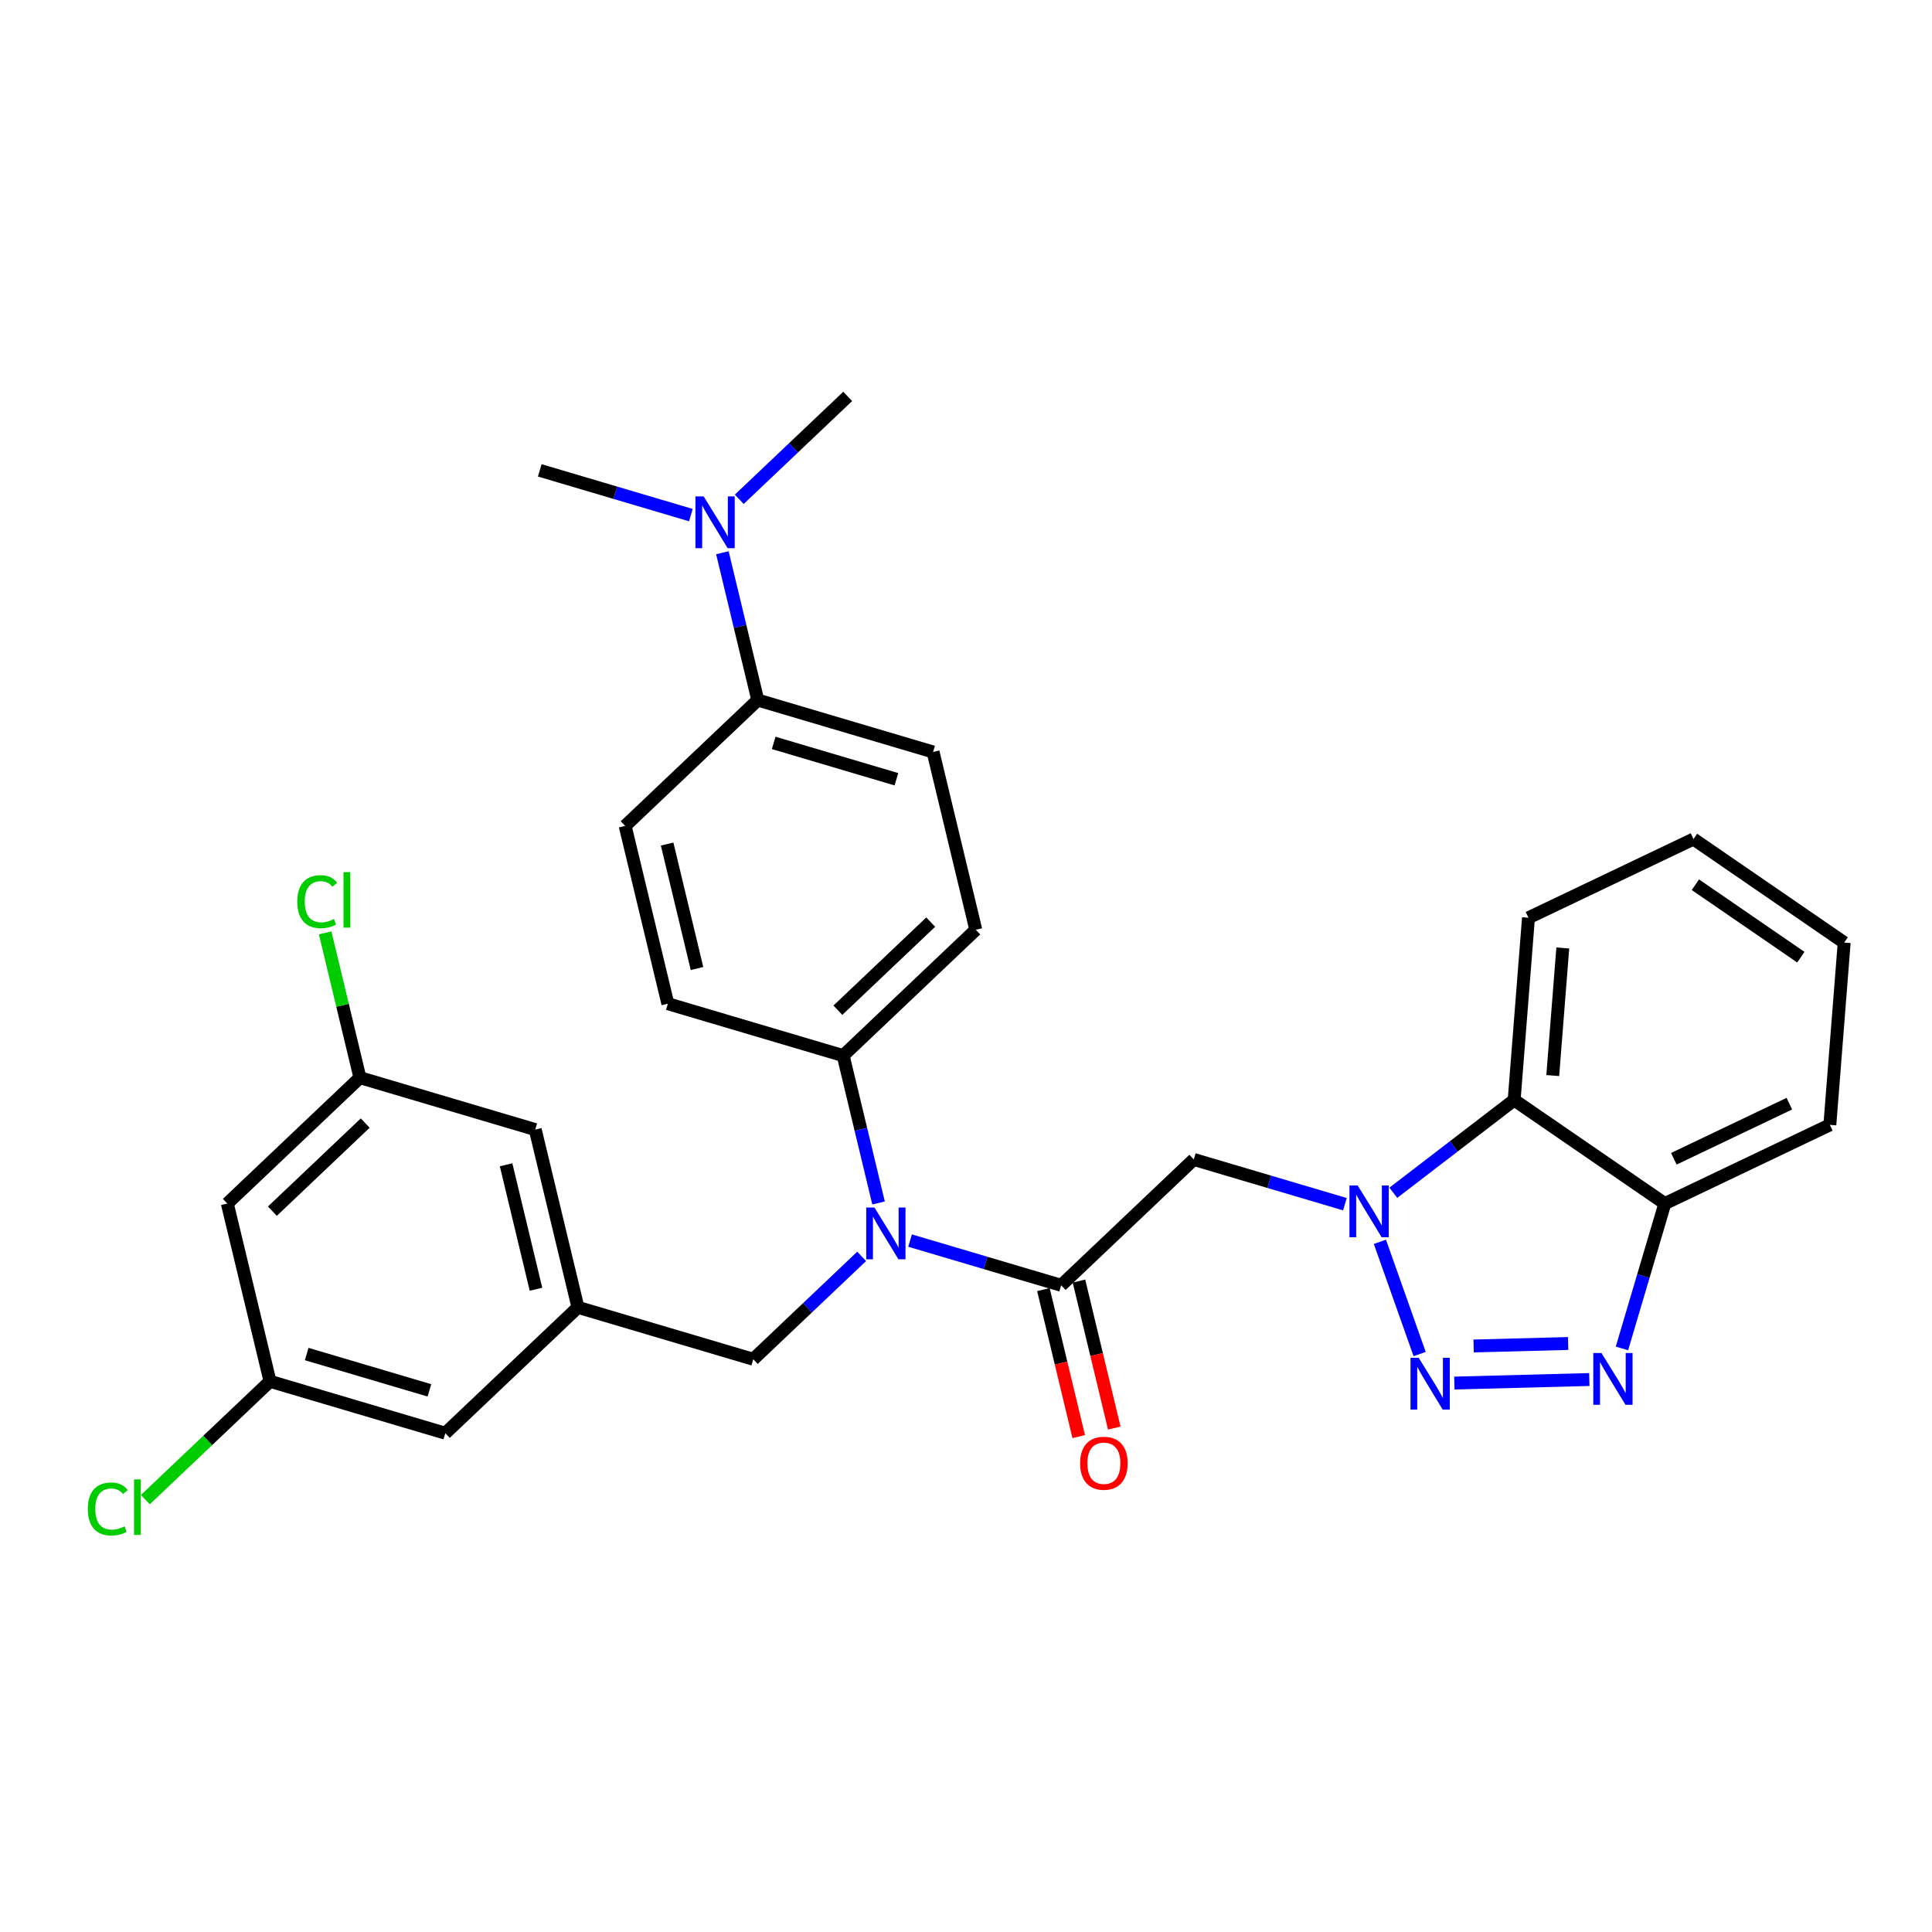 <?xml version='1.0' encoding='iso-8859-1'?>
<svg version='1.1' baseProfile='full'
              xmlns='http://www.w3.org/2000/svg'
                      xmlns:rdkit='http://www.rdkit.org/xml'
                      xmlns:xlink='http://www.w3.org/1999/xlink'
                  xml:space='preserve'
width='300px' height='300px' viewBox='0 0 300 300'>
<!-- END OF HEADER -->
<rect style='opacity:1.0;fill:#FFFFFF;stroke:none' width='300' height='300' x='0' y='0'> </rect>
<rect style='opacity:1.0;fill:#FFFFFF;stroke:none' width='300' height='300' x='0' y='0'> </rect>
<path class='bond-0 atom-0 atom-1' d='M 131.629,61.554 L 123.212,69.543' style='fill:none;fill-rule:evenodd;stroke:#000000;stroke-width:2.0px;stroke-linecap:butt;stroke-linejoin:miter;stroke-opacity:1' />
<path class='bond-0 atom-0 atom-1' d='M 123.212,69.543 L 114.795,77.531' style='fill:none;fill-rule:evenodd;stroke:#0000FF;stroke-width:2.0px;stroke-linecap:butt;stroke-linejoin:miter;stroke-opacity:1' />
<path class='bond-1 atom-1 atom-2' d='M 107.277,79.986 L 95.546,76.512' style='fill:none;fill-rule:evenodd;stroke:#0000FF;stroke-width:2.0px;stroke-linecap:butt;stroke-linejoin:miter;stroke-opacity:1' />
<path class='bond-1 atom-1 atom-2' d='M 95.546,76.512 L 83.814,73.038' style='fill:none;fill-rule:evenodd;stroke:#000000;stroke-width:2.0px;stroke-linecap:butt;stroke-linejoin:miter;stroke-opacity:1' />
<path class='bond-2 atom-1 atom-3' d='M 112.172,85.829 L 114.919,97.267' style='fill:none;fill-rule:evenodd;stroke:#0000FF;stroke-width:2.0px;stroke-linecap:butt;stroke-linejoin:miter;stroke-opacity:1' />
<path class='bond-2 atom-1 atom-3' d='M 114.919,97.267 L 117.666,108.705' style='fill:none;fill-rule:evenodd;stroke:#000000;stroke-width:2.0px;stroke-linecap:butt;stroke-linejoin:miter;stroke-opacity:1' />
<path class='bond-3 atom-3 atom-4' d='M 117.666,108.705 L 144.889,116.766' style='fill:none;fill-rule:evenodd;stroke:#000000;stroke-width:2.0px;stroke-linecap:butt;stroke-linejoin:miter;stroke-opacity:1' />
<path class='bond-3 atom-3 atom-4' d='M 120.138,115.358 L 139.193,121.001' style='fill:none;fill-rule:evenodd;stroke:#000000;stroke-width:2.0px;stroke-linecap:butt;stroke-linejoin:miter;stroke-opacity:1' />
<path class='bond-30 atom-30 atom-3' d='M 97.074,128.249 L 117.666,108.705' style='fill:none;fill-rule:evenodd;stroke:#000000;stroke-width:2.0px;stroke-linecap:butt;stroke-linejoin:miter;stroke-opacity:1' />
<path class='bond-4 atom-4 atom-5' d='M 144.889,116.766 L 151.519,144.371' style='fill:none;fill-rule:evenodd;stroke:#000000;stroke-width:2.0px;stroke-linecap:butt;stroke-linejoin:miter;stroke-opacity:1' />
<path class='bond-5 atom-5 atom-6' d='M 151.519,144.371 L 130.927,163.916' style='fill:none;fill-rule:evenodd;stroke:#000000;stroke-width:2.0px;stroke-linecap:butt;stroke-linejoin:miter;stroke-opacity:1' />
<path class='bond-5 atom-5 atom-6' d='M 144.521,143.185 L 130.107,156.866' style='fill:none;fill-rule:evenodd;stroke:#000000;stroke-width:2.0px;stroke-linecap:butt;stroke-linejoin:miter;stroke-opacity:1' />
<path class='bond-6 atom-6 atom-7' d='M 130.927,163.916 L 133.674,175.354' style='fill:none;fill-rule:evenodd;stroke:#000000;stroke-width:2.0px;stroke-linecap:butt;stroke-linejoin:miter;stroke-opacity:1' />
<path class='bond-6 atom-6 atom-7' d='M 133.674,175.354 L 136.421,186.792' style='fill:none;fill-rule:evenodd;stroke:#0000FF;stroke-width:2.0px;stroke-linecap:butt;stroke-linejoin:miter;stroke-opacity:1' />
<path class='bond-28 atom-6 atom-29' d='M 130.927,163.916 L 103.704,155.855' style='fill:none;fill-rule:evenodd;stroke:#000000;stroke-width:2.0px;stroke-linecap:butt;stroke-linejoin:miter;stroke-opacity:1' />
<path class='bond-7 atom-7 atom-8' d='M 133.798,195.089 L 125.381,203.078' style='fill:none;fill-rule:evenodd;stroke:#0000FF;stroke-width:2.0px;stroke-linecap:butt;stroke-linejoin:miter;stroke-opacity:1' />
<path class='bond-7 atom-7 atom-8' d='M 125.381,203.078 L 116.965,211.066' style='fill:none;fill-rule:evenodd;stroke:#000000;stroke-width:2.0px;stroke-linecap:butt;stroke-linejoin:miter;stroke-opacity:1' />
<path class='bond-16 atom-7 atom-17' d='M 141.316,192.635 L 153.047,196.109' style='fill:none;fill-rule:evenodd;stroke:#0000FF;stroke-width:2.0px;stroke-linecap:butt;stroke-linejoin:miter;stroke-opacity:1' />
<path class='bond-16 atom-7 atom-17' d='M 153.047,196.109 L 164.779,199.583' style='fill:none;fill-rule:evenodd;stroke:#000000;stroke-width:2.0px;stroke-linecap:butt;stroke-linejoin:miter;stroke-opacity:1' />
<path class='bond-8 atom-8 atom-9' d='M 116.965,211.066 L 89.742,203.005' style='fill:none;fill-rule:evenodd;stroke:#000000;stroke-width:2.0px;stroke-linecap:butt;stroke-linejoin:miter;stroke-opacity:1' />
<path class='bond-9 atom-9 atom-10' d='M 89.742,203.005 L 83.112,175.4' style='fill:none;fill-rule:evenodd;stroke:#000000;stroke-width:2.0px;stroke-linecap:butt;stroke-linejoin:miter;stroke-opacity:1' />
<path class='bond-9 atom-9 atom-10' d='M 83.227,200.191 L 78.586,180.867' style='fill:none;fill-rule:evenodd;stroke:#000000;stroke-width:2.0px;stroke-linecap:butt;stroke-linejoin:miter;stroke-opacity:1' />
<path class='bond-31 atom-16 atom-9' d='M 69.15,222.55 L 89.742,203.005' style='fill:none;fill-rule:evenodd;stroke:#000000;stroke-width:2.0px;stroke-linecap:butt;stroke-linejoin:miter;stroke-opacity:1' />
<path class='bond-10 atom-10 atom-11' d='M 83.112,175.4 L 55.89,167.339' style='fill:none;fill-rule:evenodd;stroke:#000000;stroke-width:2.0px;stroke-linecap:butt;stroke-linejoin:miter;stroke-opacity:1' />
<path class='bond-11 atom-11 atom-12' d='M 55.89,167.339 L 53.19,156.097' style='fill:none;fill-rule:evenodd;stroke:#000000;stroke-width:2.0px;stroke-linecap:butt;stroke-linejoin:miter;stroke-opacity:1' />
<path class='bond-11 atom-11 atom-12' d='M 53.19,156.097 L 50.49,144.855' style='fill:none;fill-rule:evenodd;stroke:#00CC00;stroke-width:2.0px;stroke-linecap:butt;stroke-linejoin:miter;stroke-opacity:1' />
<path class='bond-12 atom-11 atom-13' d='M 55.89,167.339 L 35.298,186.883' style='fill:none;fill-rule:evenodd;stroke:#000000;stroke-width:2.0px;stroke-linecap:butt;stroke-linejoin:miter;stroke-opacity:1' />
<path class='bond-12 atom-11 atom-13' d='M 56.71,174.389 L 42.296,188.07' style='fill:none;fill-rule:evenodd;stroke:#000000;stroke-width:2.0px;stroke-linecap:butt;stroke-linejoin:miter;stroke-opacity:1' />
<path class='bond-13 atom-13 atom-14' d='M 35.298,186.883 L 41.928,214.489' style='fill:none;fill-rule:evenodd;stroke:#000000;stroke-width:2.0px;stroke-linecap:butt;stroke-linejoin:miter;stroke-opacity:1' />
<path class='bond-14 atom-14 atom-15' d='M 41.928,214.489 L 32.248,223.677' style='fill:none;fill-rule:evenodd;stroke:#000000;stroke-width:2.0px;stroke-linecap:butt;stroke-linejoin:miter;stroke-opacity:1' />
<path class='bond-14 atom-14 atom-15' d='M 32.248,223.677 L 22.568,232.864' style='fill:none;fill-rule:evenodd;stroke:#00CC00;stroke-width:2.0px;stroke-linecap:butt;stroke-linejoin:miter;stroke-opacity:1' />
<path class='bond-15 atom-14 atom-16' d='M 41.928,214.489 L 69.15,222.55' style='fill:none;fill-rule:evenodd;stroke:#000000;stroke-width:2.0px;stroke-linecap:butt;stroke-linejoin:miter;stroke-opacity:1' />
<path class='bond-15 atom-14 atom-16' d='M 47.624,210.254 L 66.679,215.896' style='fill:none;fill-rule:evenodd;stroke:#000000;stroke-width:2.0px;stroke-linecap:butt;stroke-linejoin:miter;stroke-opacity:1' />
<path class='bond-17 atom-17 atom-18' d='M 162.019,200.246 L 164.76,211.661' style='fill:none;fill-rule:evenodd;stroke:#000000;stroke-width:2.0px;stroke-linecap:butt;stroke-linejoin:miter;stroke-opacity:1' />
<path class='bond-17 atom-17 atom-18' d='M 164.76,211.661 L 167.502,223.076' style='fill:none;fill-rule:evenodd;stroke:#FF0000;stroke-width:2.0px;stroke-linecap:butt;stroke-linejoin:miter;stroke-opacity:1' />
<path class='bond-17 atom-17 atom-18' d='M 167.54,198.92 L 170.281,210.335' style='fill:none;fill-rule:evenodd;stroke:#000000;stroke-width:2.0px;stroke-linecap:butt;stroke-linejoin:miter;stroke-opacity:1' />
<path class='bond-17 atom-17 atom-18' d='M 170.281,210.335 L 173.023,221.75' style='fill:none;fill-rule:evenodd;stroke:#FF0000;stroke-width:2.0px;stroke-linecap:butt;stroke-linejoin:miter;stroke-opacity:1' />
<path class='bond-18 atom-17 atom-19' d='M 164.779,199.583 L 185.371,180.038' style='fill:none;fill-rule:evenodd;stroke:#000000;stroke-width:2.0px;stroke-linecap:butt;stroke-linejoin:miter;stroke-opacity:1' />
<path class='bond-19 atom-19 atom-20' d='M 185.371,180.038 L 197.103,183.512' style='fill:none;fill-rule:evenodd;stroke:#000000;stroke-width:2.0px;stroke-linecap:butt;stroke-linejoin:miter;stroke-opacity:1' />
<path class='bond-19 atom-19 atom-20' d='M 197.103,183.512 L 208.835,186.986' style='fill:none;fill-rule:evenodd;stroke:#0000FF;stroke-width:2.0px;stroke-linecap:butt;stroke-linejoin:miter;stroke-opacity:1' />
<path class='bond-20 atom-20 atom-21' d='M 214.269,192.829 L 220.442,210.256' style='fill:none;fill-rule:evenodd;stroke:#0000FF;stroke-width:2.0px;stroke-linecap:butt;stroke-linejoin:miter;stroke-opacity:1' />
<path class='bond-32 atom-28 atom-20' d='M 235.116,170.814 L 225.734,178.014' style='fill:none;fill-rule:evenodd;stroke:#000000;stroke-width:2.0px;stroke-linecap:butt;stroke-linejoin:miter;stroke-opacity:1' />
<path class='bond-32 atom-28 atom-20' d='M 225.734,178.014 L 216.352,185.214' style='fill:none;fill-rule:evenodd;stroke:#0000FF;stroke-width:2.0px;stroke-linecap:butt;stroke-linejoin:miter;stroke-opacity:1' />
<path class='bond-21 atom-21 atom-22' d='M 225.832,214.762 L 246.789,214.211' style='fill:none;fill-rule:evenodd;stroke:#0000FF;stroke-width:2.0px;stroke-linecap:butt;stroke-linejoin:miter;stroke-opacity:1' />
<path class='bond-21 atom-21 atom-22' d='M 228.826,209.003 L 243.496,208.617' style='fill:none;fill-rule:evenodd;stroke:#0000FF;stroke-width:2.0px;stroke-linecap:butt;stroke-linejoin:miter;stroke-opacity:1' />
<path class='bond-22 atom-22 atom-23' d='M 251.854,209.385 L 255.185,198.139' style='fill:none;fill-rule:evenodd;stroke:#0000FF;stroke-width:2.0px;stroke-linecap:butt;stroke-linejoin:miter;stroke-opacity:1' />
<path class='bond-22 atom-22 atom-23' d='M 255.185,198.139 L 258.515,186.892' style='fill:none;fill-rule:evenodd;stroke:#000000;stroke-width:2.0px;stroke-linecap:butt;stroke-linejoin:miter;stroke-opacity:1' />
<path class='bond-23 atom-23 atom-24' d='M 258.515,186.892 L 284.139,174.668' style='fill:none;fill-rule:evenodd;stroke:#000000;stroke-width:2.0px;stroke-linecap:butt;stroke-linejoin:miter;stroke-opacity:1' />
<path class='bond-23 atom-23 atom-24' d='M 259.913,179.934 L 277.85,171.377' style='fill:none;fill-rule:evenodd;stroke:#000000;stroke-width:2.0px;stroke-linecap:butt;stroke-linejoin:miter;stroke-opacity:1' />
<path class='bond-33 atom-28 atom-23' d='M 235.116,170.814 L 258.515,186.892' style='fill:none;fill-rule:evenodd;stroke:#000000;stroke-width:2.0px;stroke-linecap:butt;stroke-linejoin:miter;stroke-opacity:1' />
<path class='bond-24 atom-24 atom-25' d='M 284.139,174.668 L 286.364,146.364' style='fill:none;fill-rule:evenodd;stroke:#000000;stroke-width:2.0px;stroke-linecap:butt;stroke-linejoin:miter;stroke-opacity:1' />
<path class='bond-25 atom-25 atom-26' d='M 286.364,146.364 L 262.965,130.286' style='fill:none;fill-rule:evenodd;stroke:#000000;stroke-width:2.0px;stroke-linecap:butt;stroke-linejoin:miter;stroke-opacity:1' />
<path class='bond-25 atom-25 atom-26' d='M 279.638,148.632 L 263.259,137.377' style='fill:none;fill-rule:evenodd;stroke:#000000;stroke-width:2.0px;stroke-linecap:butt;stroke-linejoin:miter;stroke-opacity:1' />
<path class='bond-26 atom-26 atom-27' d='M 262.965,130.286 L 237.341,142.51' style='fill:none;fill-rule:evenodd;stroke:#000000;stroke-width:2.0px;stroke-linecap:butt;stroke-linejoin:miter;stroke-opacity:1' />
<path class='bond-27 atom-27 atom-28' d='M 237.341,142.51 L 235.116,170.814' style='fill:none;fill-rule:evenodd;stroke:#000000;stroke-width:2.0px;stroke-linecap:butt;stroke-linejoin:miter;stroke-opacity:1' />
<path class='bond-27 atom-27 atom-28' d='M 242.668,147.201 L 241.11,167.013' style='fill:none;fill-rule:evenodd;stroke:#000000;stroke-width:2.0px;stroke-linecap:butt;stroke-linejoin:miter;stroke-opacity:1' />
<path class='bond-29 atom-29 atom-30' d='M 103.704,155.855 L 97.074,128.249' style='fill:none;fill-rule:evenodd;stroke:#000000;stroke-width:2.0px;stroke-linecap:butt;stroke-linejoin:miter;stroke-opacity:1' />
<path class='bond-29 atom-29 atom-30' d='M 108.231,150.388 L 103.59,131.064' style='fill:none;fill-rule:evenodd;stroke:#000000;stroke-width:2.0px;stroke-linecap:butt;stroke-linejoin:miter;stroke-opacity:1' />
<path  class='atom-1' d='M 109.259 77.079
L 111.894 81.338
Q 112.155 81.758, 112.575 82.519
Q 112.995 83.279, 113.018 83.325
L 113.018 77.079
L 114.086 77.079
L 114.086 85.119
L 112.984 85.119
L 110.156 80.463
Q 109.827 79.918, 109.475 79.293
Q 109.134 78.669, 109.032 78.476
L 109.032 85.119
L 107.987 85.119
L 107.987 77.079
L 109.259 77.079
' fill='#0000FF'/>
<path  class='atom-7' d='M 135.78 187.502
L 138.414 191.76
Q 138.675 192.18, 139.096 192.941
Q 139.516 193.702, 139.539 193.747
L 139.539 187.502
L 140.606 187.502
L 140.606 195.542
L 139.504 195.542
L 136.677 190.886
Q 136.347 190.341, 135.995 189.716
Q 135.655 189.091, 135.552 188.898
L 135.552 195.542
L 134.508 195.542
L 134.508 187.502
L 135.78 187.502
' fill='#0000FF'/>
<path  class='atom-12' d='M 46.16 140.011
Q 46.16 138.013, 47.091 136.968
Q 48.033 135.912, 49.816 135.912
Q 51.474 135.912, 52.36 137.081
L 51.611 137.695
Q 50.963 136.843, 49.816 136.843
Q 48.601 136.843, 47.954 137.661
Q 47.318 138.467, 47.318 140.011
Q 47.318 141.601, 47.977 142.419
Q 48.647 143.236, 49.941 143.236
Q 50.827 143.236, 51.861 142.703
L 52.178 143.554
Q 51.758 143.827, 51.122 143.986
Q 50.486 144.145, 49.782 144.145
Q 48.033 144.145, 47.091 143.077
Q 46.16 142.01, 46.16 140.011
' fill='#00CC00'/>
<path  class='atom-12' d='M 53.337 135.423
L 54.382 135.423
L 54.382 144.043
L 53.337 144.043
L 53.337 135.423
' fill='#00CC00'/>
<path  class='atom-15' d='M 13.636 234.312
Q 13.636 232.313, 14.568 231.268
Q 15.51 230.212, 17.293 230.212
Q 18.951 230.212, 19.837 231.382
L 19.087 231.995
Q 18.44 231.144, 17.293 231.144
Q 16.078 231.144, 15.431 231.961
Q 14.795 232.767, 14.795 234.312
Q 14.795 235.902, 15.453 236.719
Q 16.123 237.537, 17.418 237.537
Q 18.304 237.537, 19.337 237.003
L 19.655 237.855
Q 19.235 238.128, 18.599 238.287
Q 17.963 238.446, 17.259 238.446
Q 15.51 238.446, 14.568 237.378
Q 13.636 236.311, 13.636 234.312
' fill='#00CC00'/>
<path  class='atom-15' d='M 20.814 229.724
L 21.858 229.724
L 21.858 238.343
L 20.814 238.343
L 20.814 229.724
' fill='#00CC00'/>
<path  class='atom-18' d='M 167.718 227.211
Q 167.718 225.28, 168.672 224.202
Q 169.626 223.123, 171.409 223.123
Q 173.192 223.123, 174.146 224.202
Q 175.1 225.28, 175.1 227.211
Q 175.1 229.164, 174.135 230.277
Q 173.169 231.379, 171.409 231.379
Q 169.638 231.379, 168.672 230.277
Q 167.718 229.176, 167.718 227.211
M 171.409 230.47
Q 172.636 230.47, 173.294 229.653
Q 173.964 228.824, 173.964 227.211
Q 173.964 225.632, 173.294 224.838
Q 172.636 224.031, 171.409 224.031
Q 170.183 224.031, 169.513 224.826
Q 168.854 225.621, 168.854 227.211
Q 168.854 228.835, 169.513 229.653
Q 170.183 230.47, 171.409 230.47
' fill='#FF0000'/>
<path  class='atom-20' d='M 210.816 184.079
L 213.451 188.337
Q 213.712 188.758, 214.132 189.518
Q 214.552 190.279, 214.575 190.325
L 214.575 184.079
L 215.643 184.079
L 215.643 192.119
L 214.541 192.119
L 211.713 187.463
Q 211.384 186.918, 211.032 186.293
Q 210.691 185.669, 210.589 185.476
L 210.589 192.119
L 209.544 192.119
L 209.544 184.079
L 210.816 184.079
' fill='#0000FF'/>
<path  class='atom-21' d='M 220.296 210.84
L 222.93 215.099
Q 223.191 215.519, 223.612 216.28
Q 224.032 217.041, 224.055 217.086
L 224.055 210.84
L 225.122 210.84
L 225.122 218.88
L 224.02 218.88
L 221.193 214.224
Q 220.863 213.679, 220.511 213.055
Q 220.171 212.43, 220.068 212.237
L 220.068 218.88
L 219.024 218.88
L 219.024 210.84
L 220.296 210.84
' fill='#0000FF'/>
<path  class='atom-22' d='M 248.676 210.095
L 251.311 214.353
Q 251.572 214.773, 251.993 215.534
Q 252.413 216.295, 252.435 216.34
L 252.435 210.095
L 253.503 210.095
L 253.503 218.135
L 252.401 218.135
L 249.574 213.479
Q 249.244 212.934, 248.892 212.309
Q 248.552 211.684, 248.449 211.491
L 248.449 218.135
L 247.405 218.135
L 247.405 210.095
L 248.676 210.095
' fill='#0000FF'/>
</svg>
